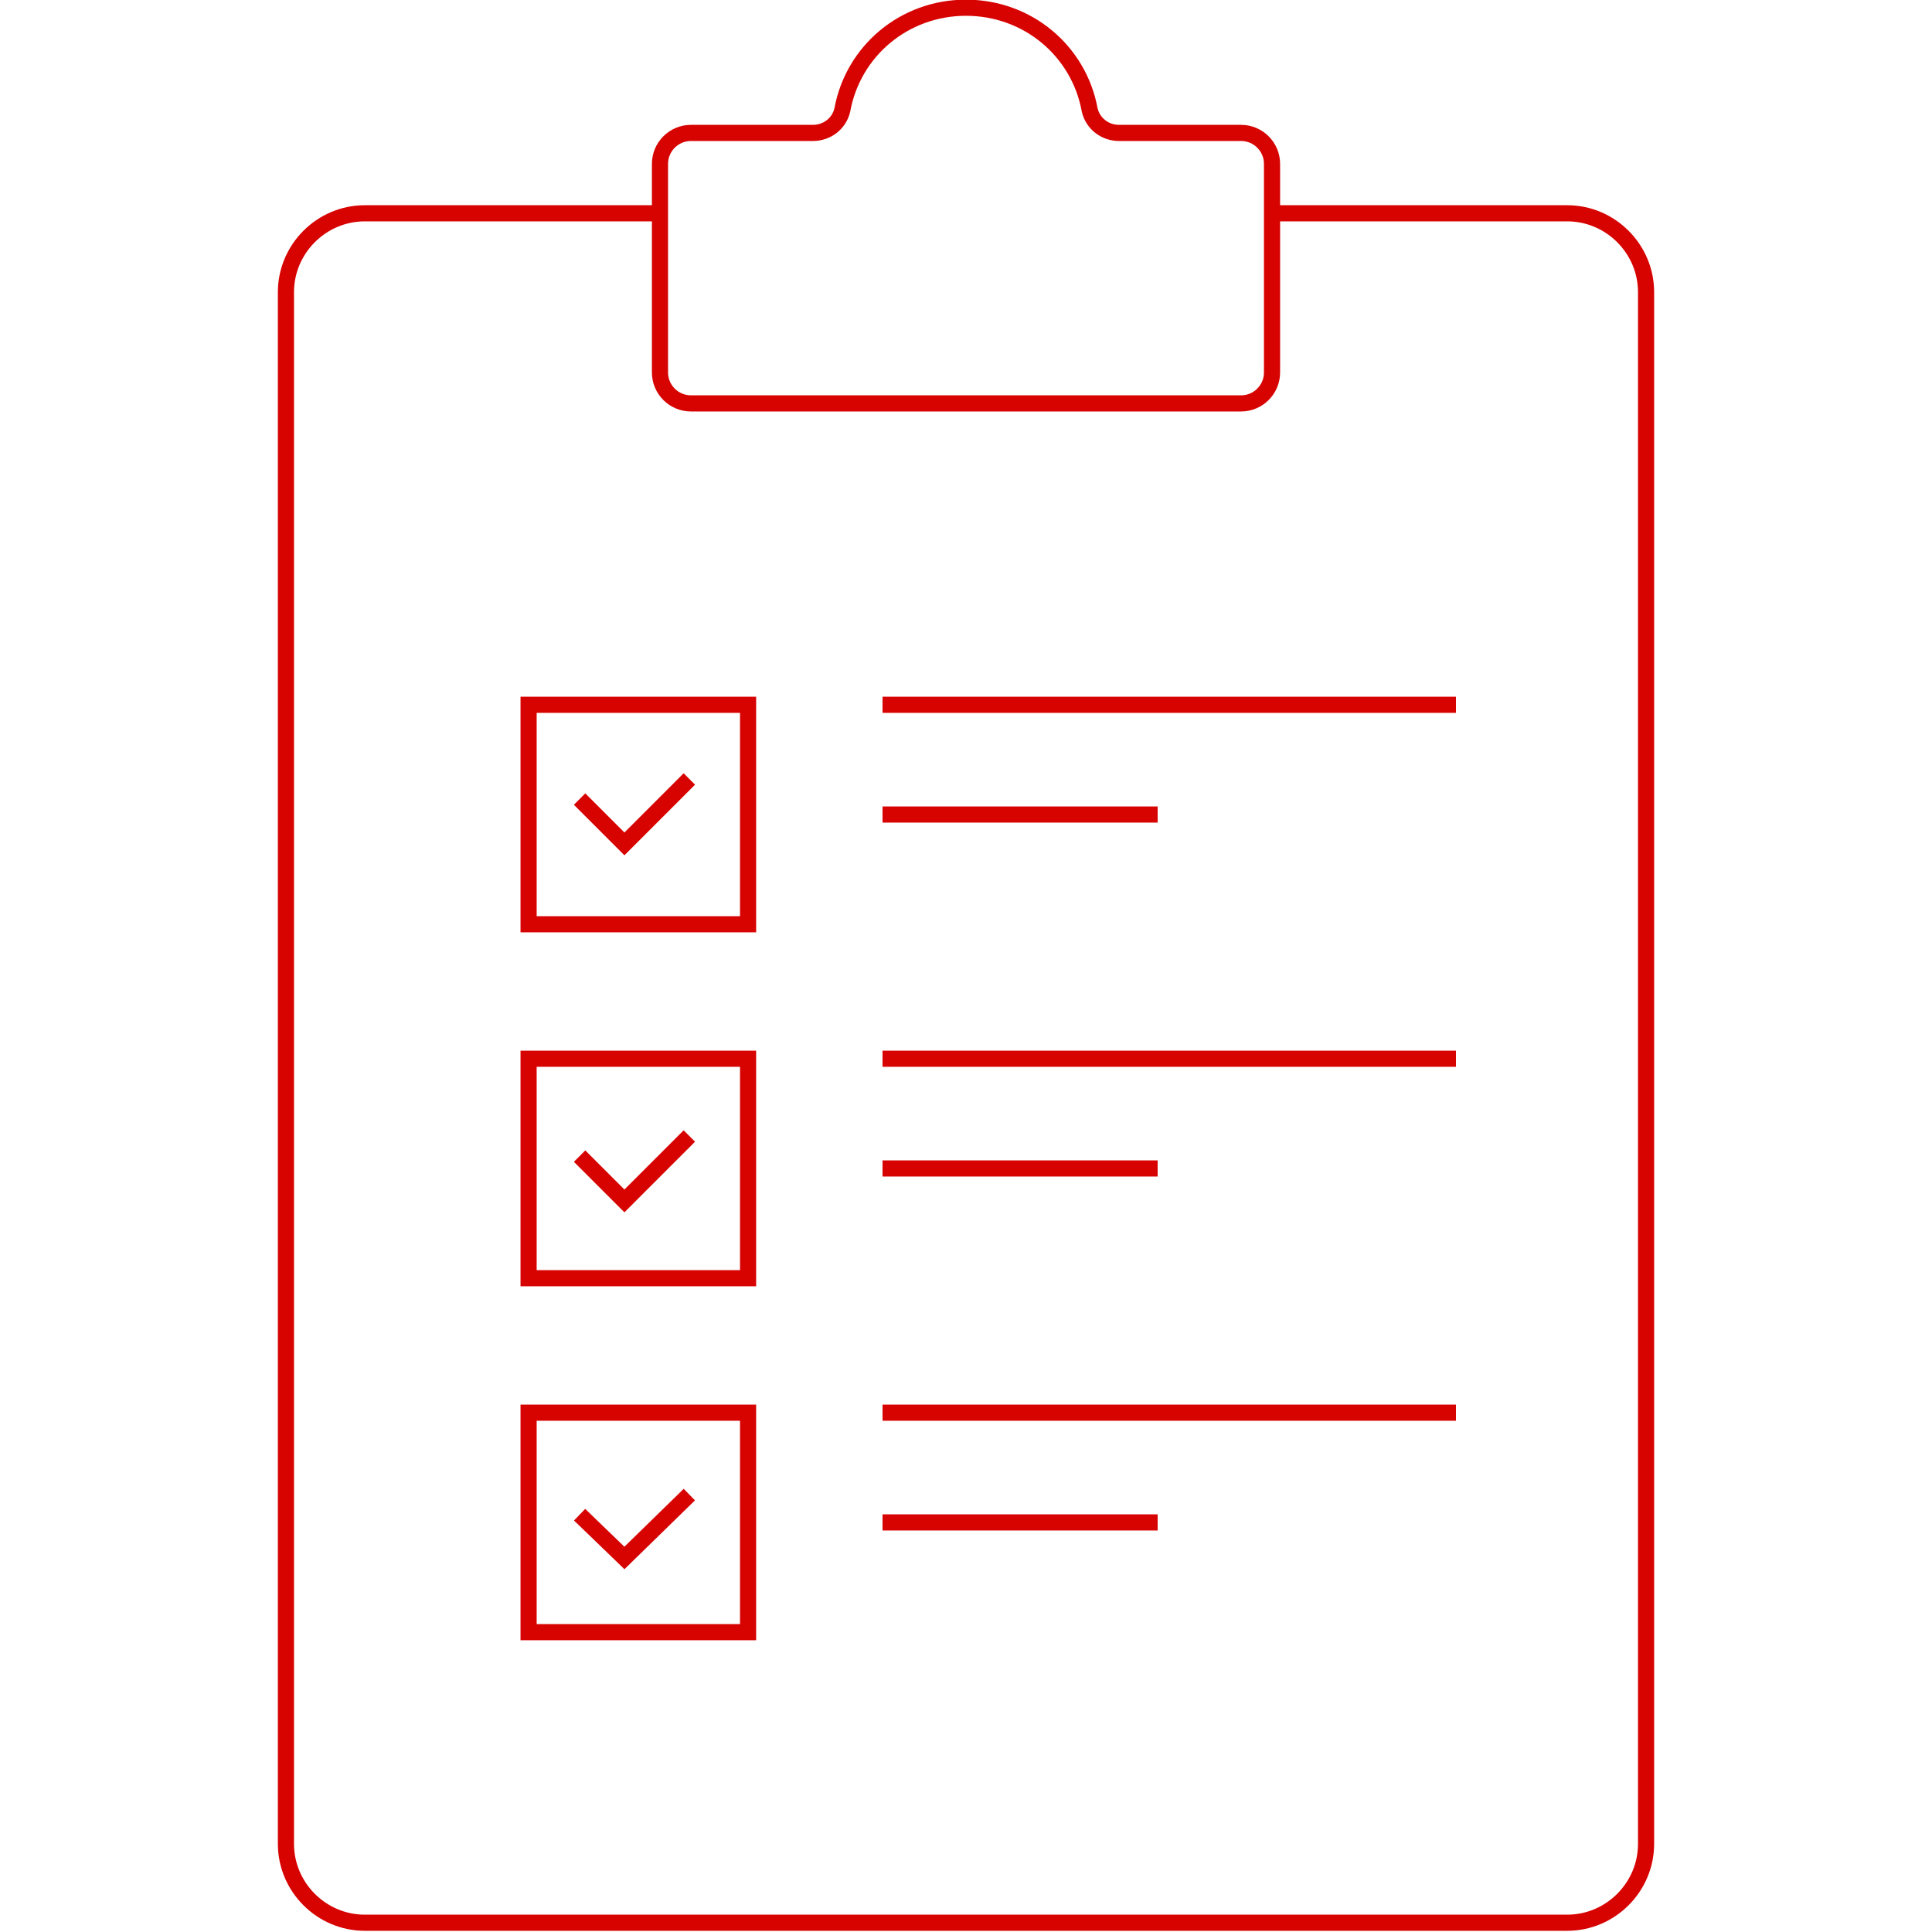 <?xml version="1.0" encoding="UTF-8"?>
<!-- Generator: Adobe Illustrator 27.8.1, SVG Export Plug-In . SVG Version: 6.00 Build 0)  -->
<svg xmlns="http://www.w3.org/2000/svg" xmlns:xlink="http://www.w3.org/1999/xlink" version="1.1" id="Layer_1" x="0px" y="0px" viewBox="0 0 125 125" style="enable-background:new 0 0 125 125;" xml:space="preserve">
<style type="text/css">
	.st0{fill:none;stroke:#D60301;stroke-width:1.044;stroke-miterlimit:10;}
</style>
<g>
	<path class="st0" d="M82.3,13.8h19.1c2.8,0,5.1,2.3,5.1,5.1v100.4c0,2.8-2.3,5.1-5.1,5.1H23.6c-2.8,0-5.1-2.3-5.1-5.1V18.9   c0-2.8,2.3-5.1,5.1-5.1h19.1"></path>
	<path class="st0" d="M72.4,8.6c-0.9,0-1.7-0.6-1.9-1.5c-0.7-3.8-4-6.6-8-6.6s-7.3,2.8-8,6.6c-0.2,0.9-1,1.5-1.9,1.5h-7.9   c-1.1,0-2,0.9-2,2v13.5c0,1.1,0.9,2,2,2h35.6c1.1,0,2-0.9,2-2V10.6c0-1.1-0.9-2-2-2H72.4z"></path>
	<g>
		<g>
			<rect x="34.2" y="45.6" class="st0" width="14.2" height="14.2"></rect>
			<rect x="34.2" y="68.5" class="st0" width="14.2" height="14.2"></rect>
			<rect x="34.2" y="91.4" class="st0" width="14.2" height="14.2"></rect>
			<line class="st0" x1="57.1" y1="45.6" x2="94.2" y2="45.6"></line>
			<line class="st0" x1="57.1" y1="52.7" x2="74.9" y2="52.7"></line>
			<line class="st0" x1="57.1" y1="68.5" x2="94.2" y2="68.5"></line>
			<line class="st0" x1="57.1" y1="75.6" x2="74.9" y2="75.6"></line>
			<line class="st0" x1="57.1" y1="91.4" x2="94.2" y2="91.4"></line>
			<line class="st0" x1="57.1" y1="98.5" x2="74.9" y2="98.5"></line>
		</g>
		<polyline class="st0" points="44.6,50.4 40.4,54.6 37.5,51.7   "></polyline>
		<polyline class="st0" points="44.6,73.5 40.4,77.7 37.5,74.8   "></polyline>
		<polyline class="st0" points="44.6,96.7 40.4,100.8 37.5,98   "></polyline>
	</g>
</g>
</svg>
